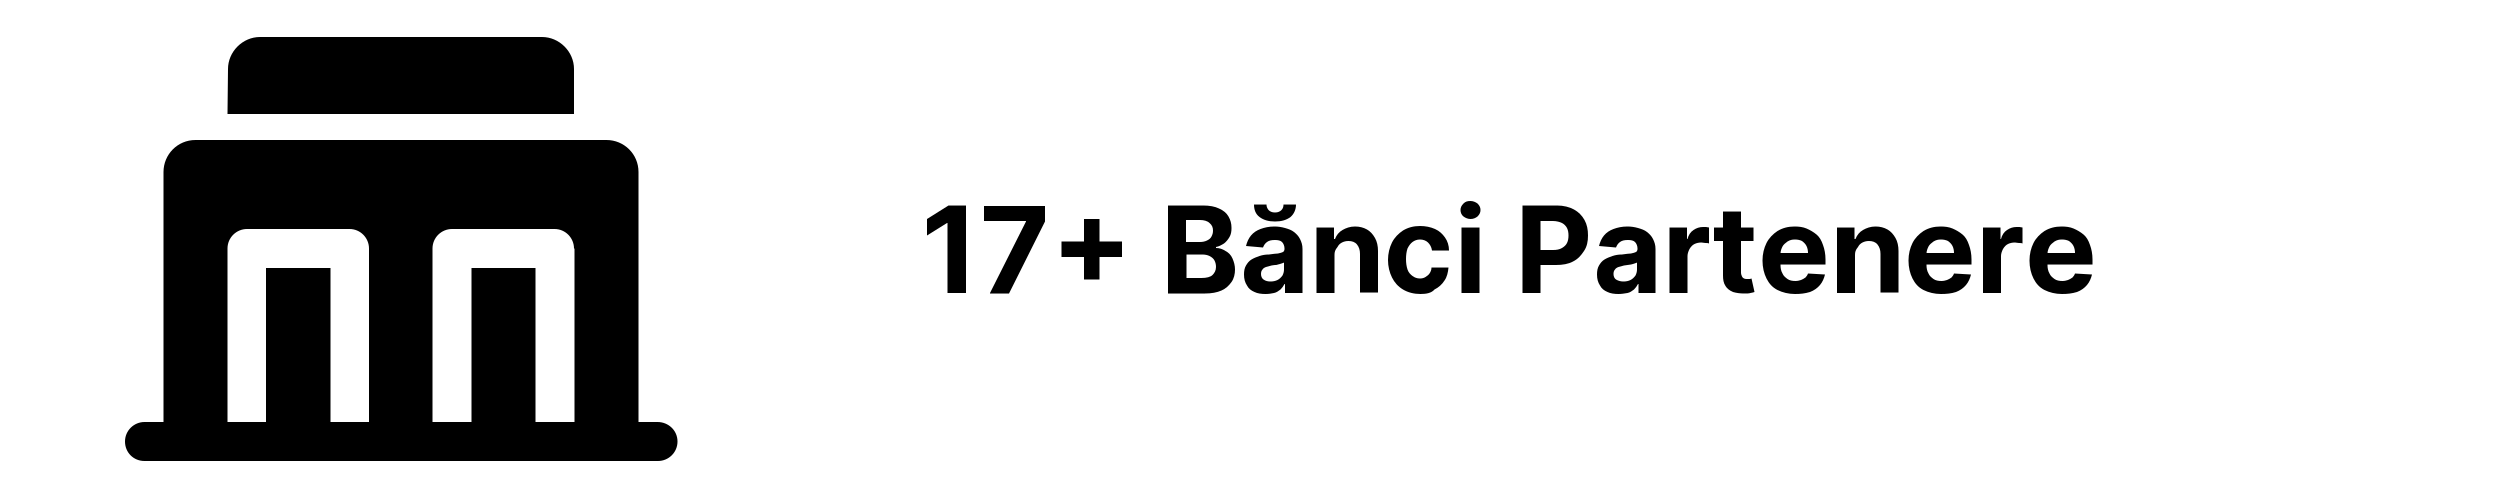 <?xml version="1.0" encoding="UTF-8"?>
<!-- Generator: Adobe Illustrator 27.0.1, SVG Export Plug-In . SVG Version: 6.00 Build 0)  -->
<svg xmlns="http://www.w3.org/2000/svg" xmlns:xlink="http://www.w3.org/1999/xlink" version="1.1" id="Layer_1" x="0px" y="0px" viewBox="0 0 500 100" style="enable-background:new 0 0 500 100;" xml:space="preserve">
<style type="text/css">
	.st0{display:none;}
	.st1{display:inline;fill:#020202;}
	.st2{display:inline;fill-rule:evenodd;clip-rule:evenodd;}
	.st3{fill-rule:evenodd;clip-rule:evenodd;}
	.st4{display:inline;}
</style>
<g id="Layer_1-2" class="st0">
	<path class="st1" d="M57,13.1l0.3-0.1l0.2-0.2l0.1-0.3l-0.1-0.4l0.1-0.2h0.2l0.2,0.1l0.2,0.1l0.2,0.1l0.2,0.1h0.2l0.6-0.5l0.2-0.3   l0.3-0.9l0.3-0.4l0.3-0.1l0.3,0.1l0.9,0.3l0.2,0.2l0.5,0.6l0.6,0.5l0.3,0.3h0.1l0.1,0.1h0.1l0.1-0.1l0,0l0,0l0,0l0,0l0.8,0.4h0.3   l0.1-0.1h0l0.1-0.1l0.1-0.1l0.1-0.1l0.1-0.1l0.1-0.1l0.5-0.1l0.2,0.1l0.8,0.1l0.5,0.2l0.3,0.1l0.9-0.1l0.2,0.1l0.7,0.6l0.1,0.3h0.3   l1.3-0.6h0.4l0.2,0.2l0.6,0.2l0.3,0.1l0.5,0.4l0.2,0.1l0,0l0.8,0.3h0.3l0.9-0.4h0.6l0.5-0.5l0.3-0.2h0.3l0.7,0.2h0.7l0.3,0.1   l0.1,0.1l0.5,0.3l0.3,0.3l0.2,0.3l0.1,0.3v0.3l0.1,0.3l0.2,0.3l0.4,0.3l1,0.4l0.2,0.2l0.2,0.2l0.4,0.8l0.3,0.5l0.3,0.2l0.4-0.1h0.2   l1-0.2l0.8-0.4l0,0l0,0l0.5-0.5l1.2-2.1l0.6-0.4l6.3-0.7l0.8-0.4l0.7-0.1l0.4-0.2l0.2-0.1l0.6,0.1l0.8-0.3h1h0.3l0.6-0.3l0.1-0.2   l0.3-0.7l0.2-0.2l0.3-0.3l0.2-0.2l0.2-0.4l0.2-0.6l0.1-0.6V8.5l0.1-0.6l0.1,0.1h0.2l0.2-0.1l0.4-0.2l0.2-0.1h0.6l0.2-0.1l1.6-0.4   l0.4-0.2l0.6-0.3h0.3l0.3,0.3h0.1l0.1-0.2l0.1,0.3l0.3,0.1l0.5-0.1l0.2,0.1l0.3,0.4l0.1-0.1l0.5,0.6l0.1,0.1l0.1,0.3l0.1-0.1   l0.1-0.2L109,8l0.2,0.1l0.1,0.2l0.1,0.2l0.4,0.2v0.2l-0.1,0.1h-0.3v0.1l0.4,0.2l0.3,0.1l0.2-0.1l0.1,0.1l0.1,0.1l0.1,0.1l0,0v0.1   l-0.1,0.2V10l0.1,0.5l0.2,0.4l0.3,0.3l0.3,0.2v0.1l-0.3,0.1v0.1l0,0.1v0.1l0.1,0.1l0.3-0.1l0.2,0.3l0.1,0.3l0.2-0.1l0.1,0.2v0.2   l-0.1,0.2l-0.1,0.1l0.3,0.2l0.1,0.1l0,0v0.1l-0.2,0.3l0.1,0.2l0.3,0.2l0.2,0.3v0.1v0.6v0.1l0.1,0.1l0.2,0.1l0.1,0.1l0.1,0.2   l-0.4,0.3l0.1,0.1l0.2,0.3l0.1,0.3l0.1,0.2l0.1,0.1l0.2,0.2l0.1,0.1l0,0l0,0.2v0.2l0.1,0.1v0.1l-0.3,0.1l0.1,0.4l0.3,0.5l0.8,1.1   l0.4,0.4l0.4,0.2v0.1l0,0.1l0.1,0.3v0.1l0.1,0.1v0.2V21h0.1l0.1,0.1h0l0.1,0.5l0.1,0.3l0.1,0.1h0.1l0.1,0.1l0.1,0.1h0.1l0.3,0.1   l0,0l0.2,0.1l0.2,0.1l0.2,0.2l0.1,0.2l-0.1,0.1l-0.1,0.1l-0.1,0.2v0.2l0.2,0.2l-0.1,0.6l0.2,0.1h0l0.1,0.2l0.3,0.8l0.2,0.3l0.1,0.1   l0.3,0.1l0.1,0.1l0.1,0.1l0.1,0.1l0.3,0.1l0.1,0.1l0.3,0.5v0.3l0.1,0.3l0.3,0.4l0.2,0.5l0,0l0,0.2v0.1v0.1l-0.1,0.1l0.1,0.2   l0.6,0.3V29l-0.1,0.1l0.1,0.1h0.1l0.1,0.1l0.4,0.4l0.4,0.3l0.2,0.1v0.3l0.3,0.1l0.3,0.2l0.3,0.1l0.3-0.1l0.1,0.3l0,0l0.4,0.5   l0.2,0.3l0.3,0.7v0.3l0,0.1l-0.1,0.3l0.2,0.1v0.2v0.2L124,34v0.4l0,0.1l0.2,0.5l0.5,0.9v0.4l0.7,1.5l0.1,0.5v0.1l0,0.2v0.3   l-0.1,0.2l-0.1,0.3l-0.1,0.3l0.1,0.3l-0.1,0.1l-0.1,0.1v0.7V41l0.2,0.3l0.1,0.1h0.1h0.1v0.2v0.6v0.2l-0.1,0.1l-0.2,0.1l0.1,0.3   l-0.1,0.1l0,0l-0.1,0.1l-0.1,0.1l-0.1,0.6l-0.1,0.1l-0.2,0.1v0.1v0.4v0.2v0.1l-0.2,0.4l-0.2,0.2l-0.1,0.1l-0.1,0.1l-0.1,0.1   l-0.1,0.1l0.1,0.3v0.1l-0.2,0l-0.1,0.1v0.2l0.3,0.4l0.1,0.1l0.1,0.1V47l-0.1,0.4l-0.1,0.5l-0.2,0.6v0.1l-0.1,0.3l-0.1,0.1v0.1   l0,0.1l0.1,0.1v0.1l-0.2,0.7v0.2v0.3l0.3,1v0.2l0.1,0.1l0.1,0.1l0.1,0.1v0.1l-0.1,0.1v0.1v0.1l0.1,0.3V53V53l-0.2,0.1l-0.1,0.1v0.5   l0.2,0.6l0.2,0.4l0.1,0.2l0.1,1.9v0.3l0.1,0.3l-0.2,0.1H124l-0.2,0.1l-0.2,0.2l-0.2,0.2l-0.2,0.2l0.7,0.4l0.3,0.2l0.2,0.4l0.1,0.1   h0v0.1V60l0.1,0.2l0.3,0.4l0.2,0.2h0l0.3,0l0.4,0.2l0.3,0.4l-0.1,0.4l0.4,1l0.3,0.5l0.3,0.2l0.2,0.1l0.4,0.3l1.1,0.3l1.1,0.6   l1.7,0.4L132,65h0.4l0.2-0.1l0.1-0.2l-0.4-0.2l-0.1-0.1l-0.1-0.1v-0.2V64l0.4-0.2v-0.3v-0.3l0.3-0.1l0.2,0.1l0.3,0.3l0.3,0.1   l0.2,0.1l0.2,0.2l0.3,0.2l0.3-0.1l0.1-0.1v-0.4l0.1-0.2l0.1-0.1h0.1l0.3-0.1l0.2-0.1l0.7-0.6l0.5-0.2l0.2-0.1l0.2-0.2l0.1-0.1h0.3   l0.1-0.1l0.1-0.1l0.1-0.1l0.2-0.2l0.3-0.2h0.2l0.2,0h0.3l0.1-0.1l0.1-0.1l0.1-0.1l0.1-0.1l0.1-0.1h0.1l0.1,0.1h0.1l1,0.1l1.8,0.7   l0.6,0.6l0.1,0.1l0.3,0.3l0.2,0.6l0.1,0.7l-0.2,0.5l0.1,0.1v0.1V65l-0.1,0.1h-0.1h-0.3v0.1l0.2,0.3l0.1,0.3l0.2,0.3l0.4,0.1   l-0.3,0.3l-0.2,0.5l-0.1,1.6l-0.1,0.3l-0.2,0.5v0.3l-0.1,0.3v0.3l-0.1,0.2l0.1,0.4l-0.3,0.5l0.2,0.3l-0.1,0.2L143,72h-0.1l-0.1,0.1   l-0.2,0.3l-0.1,0.1l-0.3-0.1h-0.1l-0.1,0.1h-0.1l-2.5,0.4l-1.6,0.1l-0.4,0.2l-1.3,0.9l-0.4,0.4l-0.3,0.5l-0.1-0.1v-0.3l-0.2-0.3   L135,74l0.3-0.1l0.3-0.1l0.5-0.3l0.5-0.1l0.3-0.2l0.2-0.3l0.1-0.4l-0.1-0.2l-0.2-0.3l-0.4-0.4l0.1,0.3V72v0.2l-0.2-0.1l-0.2,0.1   l-0.2,0.1l-0.1-0.3l-0.1-0.3v-1.1l0.1-0.4l0.6-0.2l0.1-0.3l-0.1-0.2l-0.6-0.4l-0.2-0.1h-0.4l-0.4-0.1h-0.1l-0.1,0.1v0.2l-0.1,0.2   l-0.1,0.1h-0.3l-0.1,0.1l-0.5,0.5l-0.1,0.2l-0.1,0.4v0.1l0.1,0.1V71v0.1l-0.1,0.1h-0.1v0.1v0.2l0.1,0.1l0.1,0.1l0.3,0.1l0.6,0.7   l-0.2,0.2l-0.1,0.1h-0.1l0.1,0.1h0.1v0.2l-0.2,0.1v0.2l0.1,0.2l0.2,0.1l-0.1,0.1h-0.2l-0.6,0.1l-0.1,0.1l-0.8,0.5l-0.1,0.1   l-0.1,0.3v0.3l0.1,0.1l0.2-0.2l-0.1,0.2l-0.3,0.1l-0.1,0.3v0.3l0.1,0.1l0.7-0.1l0.3-0.2l0.3-0.3l0.3-0.4l-0.2-0.4l0.9,0.3l0.2,0.2   l0.1,0.3l-0.1,0.4l-0.2,0.3l-0.3,0.1l0.2-0.3l0.2-0.4v-0.3l-0.3-0.2v0.1l0.1,0.1v0.1l-0.3,0.1l-0.2-0.1H134l-0.1,0l-0.1,0.1   l-0.1,0.1l-0.3,0.2l-0.4,0.4L133,76l-0.6,0.3l-0.2,0.2l0.2-0.4v-0.2l-0.1,0h-0.2l-0.1,0.2l-0.1,0.3h0.2l-0.1,0.2l0.1,0.1l0.1,0.1   l0.2,0.1l-0.5,0.2l-0.2,0.2v0.3l0.1-0.1l0.1-0.1v-0.1l0.2,0.1l0.2,0.1l-0.1,0.3l-0.2,0.5l-0.1,0.5l0.1,0.4h0.1l0.1-0.1l0.1-0.2   l0.1-0.4l0.1-0.1l0.3-0.2l0.4-0.5l0.2-0.3l0.2-0.1l0.3-0.1l0.2-0.2l0.1-0.3l0.1-0.4l-0.1,0.4l-0.1,0.3l-0.8,1.7l-0.6,0.5l-1.1,1.6   l-0.1,0.4v0.2l-0.2-0.1l-0.2,0.1l-0.2,0.1l-0.1,0.2l-0.1,0.2v0.3l-0.1,0.7l0.1,0.2l0.2,0.4l0.2,0.6v0.3v0.2l0.1,0.1l-0.2-0.1   l-0.2,0.1l-0.1,0.1l-0.1,0.2l0.1,0.3l0.2,1.5l0.2,1v0.1v0.1l-0.1,0.2l-0.1,0.3l-0.2,0.5v0.3l-0.3,0.6l-0.1,0.2l-0.2,1l-0.1,0.2v0.2   v0.2l-0.1,0.2v0.2l0,0.2v0.2l-0.1,0.2l-1.8,0.1l-2.7-0.5l-2.7-1.2l-0.4-0.4l-0.6-2.1l-0.3-0.5l0,0l-0.7,0.1l-0.9,0.5l-0.8,0.2   l-0.5-0.7l-0.1-0.1l-0.3-0.6l-0.3-0.1l-0.8,0.3h-2.4l-0.1-0.1l-0.3-0.4l-0.1-0.1l-0.7-0.4l-0.3-0.3l0.1-0.4l-0.2-0.2l0,0h-0.3   l-0.3-0.2l-1.3-0.3l-0.9-0.6l-0.3,0.2l-1.5,0.2l-1.2,0.7l-0.4,0.1h-0.7l-0.3,0.2h-0.1l-0.3,0.1l-0.4,0.2l-2.5,0.4l-1.1,0.2   l-0.3,0.1l-1,0.4l-1,0.3l-0.4,0.3l-0.5,0.5l-0.2,0.4l-0.1,0.3L96,90l-0.1,0.2l-0.1,0.3l-0.6,0.8l-0.4,0.2l-0.4,0.4V92L94,92.5   l-0.5,0.2h-0.1l-0.8,0l-0.2,0.2l-0.2,0.2l-0.3,0.2l-0.3,0.1l-0.3,0.1l-0.2,0.1h-0.3h-0.6h-0.1L90,93.7l-0.5,0.3L89.1,94l-0.6-0.1   l-0.5-0.3l-0.4-0.3h-0.1L87.2,93l-0.5-0.1L85,92.7l-1.5-0.6l-2.7,0.2l-0.6-0.1l-0.6-0.2l-2.1-0.8l-0.4-0.1l-0.4,0.1l-0.7,0.6   L75.7,92h-0.3l-2.3,0.1H73l-4.5-1.2l-0.7-0.4l-0.3-0.1l-1.1,0.3h-0.2l-0.4-0.1l-1.4-0.8l-2-0.1l-1.2,0.2l-0.5,0.3l-0.4,0.1L60,90.4   l-1,0.1l-1.7,0.2l-0.4-0.1l-0.3-0.3l-0.2-0.3v-0.4l0.3-1.4l0.1-0.4l0.3-0.2h0.3l0.5-0.2h0.3l0.4-0.3l0.2-0.6l-0.1-0.6l-0.3-0.1   l-0.3-0.1l-0.6-0.1l-0.5-0.2l-2.7-1.9l0,0l-0.1-0.3l0.1-0.9l-0.1-0.3L54,82l-0.5-0.1l-0.5-0.2l-0.4-0.4l-0.3-0.5l-0.2-0.5v-0.1   v-0.3v-0.1l-0.1-0.1l-0.3-0.3v-0.1l0-0.3v-0.3l0.1-0.2l0.1-0.1h0.1l0.4-0.1l0.2-0.1l0.1-0.2v-0.3l0.1-0.3l0.2-0.2l0.3-0.1h0.3   l0.3,0.1l0.5,0.3l0.3,0.1l0.3-0.1l0.3-0.1l0.2-0.2l0.1-0.3l-0.6-0.8l-0.2-0.1l-1-0.1L53,75.7l-0.4-0.4l-0.9-1l-0.2-0.1l-0.2-0.1H51   l-0.1,0.1l-0.4,0.5L50.1,75l-0.5,0.1l-0.2,0.1l-0.1,0.3l-1.5,2.7l-0.2,0.2l-0.3,0.1h-0.3l-0.3-0.2L46.6,78l-0.1-0.5l-0.1-0.1   l-0.1-0.1l-0.1-0.1L46,77l-0.1-0.2v-0.1l-0.1-0.1l-0.4-0.9l-0.1-0.1L45,75.5l-1.1-0.6l-0.2-0.1l-0.2,0.1L42.9,75l-0.6,0.1h-0.7   L41,75l-0.5-0.5l-0.1-0.3l-0.1-0.3l-0.1-0.3L40,73.3l-0.3-0.1L39,73.3l-1.1-0.1L37.7,73l-0.2-0.5l-0.2-0.2l0,0L37,72.3l0.1-0.3   l0.1-0.2l0.2-0.1l0.3-0.1h0.8h0.4l0.5-0.1l0.2-0.2v-0.4l-0.1-0.3l-0.2-0.2l-0.4-0.2l-0.3-0.2L37.9,70l-0.3-0.2v-0.1v-0.1v-0.1h-0.3   l-0.2-0.1v-0.2l0-0.2l0.1-0.1l0.1-0.1h0.3l0.1-0.1l0.2-0.1v-0.1l0.1-0.1l0.1-0.3v-0.1l0.1-0.1v-0.1l0.1-0.1v-0.3l0,0l0.1-0.1   l0.1-0.1l0.1-0.1h0.2l0.2-0.1l0.1-0.2L39,66.6l-0.1-0.1l-0.3-0.4l-0.3-0.3l-0.4-0.2l-1.4-0.4H36L35.8,65l-0.4-0.3l-0.2-0.3   l-0.4-0.7l-0.2-0.2h-0.1l-0.2,0.3L34.1,64h-0.1l-0.1-0.1l-0.1-0.1l-0.1-0.1L33,63.3l-0.4-0.2l-0.2-0.2l-0.5-0.7L31,61.4l-0.4-0.6   l-0.2-0.2l-0.2-0.1l-0.2-0.1l-0.2-0.1L29.6,60l0.3-0.3l0.2-0.2v-0.3L30,58.9l-0.4-0.7l-0.1-0.3l0.1-0.5l0.1-0.3l0.1-0.2v-0.3v-1   v-0.2l0.1-0.2v-0.2L29.8,55l-0.2-0.1l-0.1,0.1l-0.1,0.2l-0.1,0.2l-0.2,0.1L29,55.5h-0.2l-0.1-0.2l-0.1-0.3l-0.3-0.4l-0.1-0.2v-0.1   l-0.1-0.1v-0.4L28,53.7l-0.1-0.1l-0.2-0.2l-0.1-0.1l-0.4-0.8L27,52.4l-0.3-0.1l-0.5-0.1L26,52.1l-0.7-0.6l-0.3-0.2l-0.5-0.2   l-0.2-0.2l-0.2-0.3l-0.3-0.9l-0.1-0.3l-0.8-1l0.5-0.7l2.1-0.1l0.3-0.5l0.5,0.1l0.5,0.2l0.4,0.4l0.1,0.1l0.2,0.1h0.1l0.7-0.1   l0.3-0.1l0.2-0.2l0.1-0.2l0,0V47l0.1-0.1H29h0.1h0.1l0.1-0.1v-0.1l-0.1-0.4v-0.2l0.1-0.1l0.5-0.4l0.1-0.1l0.1-0.1l0.3-0.1h0.3   l0.1,0.1l0.2,0.2l0.1,0.1h0.1l0.2-0.1h0.1h0.2l0.5,0.2h0.3l0.1-0.1h0.1l0.1,0.1l0.1,0.1l0.3,0.2l0.2-0.1l0.6-0.8l0.1-0.1h0.4   l0.1-0.1l0.1-0.3l0.1-0.4l0.1-0.8l0.1-0.4l0.2-0.3l0.3-0.1H36l0.3-0.3l-0.1-0.4l-0.4-0.7v-0.4l0.2-0.3l0.2-0.3l0.2-0.3l0.1-0.7   l0.1-0.4l0.2-0.3l0.3-0.1h0.5l0.3-0.1l0.3-0.4l0.1-0.3v-0.1l0.2-0.2l0.3-0.1l0.3-0.1l0.2-0.4l0.1-0.4l-0.3-0.3h0l0-0.1v-0.1v-0.1   v-0.1l0.1-0.1l0.1-0.1l0.3-0.8l0.2-0.3l0.3-0.3l0.5-0.1l0.1-0.1l0.1-0.3v-0.2l-0.1-0.2v-0.2v-0.2v-0.1h0.1l0.6-0.5l0.1-0.1l0.3-1   h0.1v0l-0.1-0.2l-0.1-0.1h-0.1L41,31.2v-0.1L41,31.1l0.5-0.6l0.3-0.3l0.6-0.4l0.3-0.3l0.1-0.2l0.1-0.3l0.1-0.2l0.1-0.2l0.3-0.3   l0.1-0.2l0.1-0.3v-0.2l0-0.2v-0.2l0.1-0.2l0.1-0.3l0.1-0.2l0.1-0.7l0.1-0.2l0.5-0.7l0.2-0.3l0.2-0.1l0.6-0.2l0.3-0.5v-0.6l-0.1-0.7   V22l0.2-0.5l0.4-0.4l0.8-0.6l0.6-0.2l0.1-0.1l0.1-0.1l0.1-0.1l0,0v-0.1v-0.1l0.1-0.1l0.3-0.5V19l0.1-0.4l0.1-0.1l0.1-0.1l0.2-0.2   l0.1-0.1l0.3-0.4l0.1-0.2l0.2-0.1l0.2-0.1h0.2l0.6,0.1h0.2l0.2-0.1l0.1-0.1l0.2-0.8l0.4-0.1l1,0.5l0.4,0.1l0.5-0.1l0.5-0.2l0.4-0.3   l0.3-0.4l0.2-0.1l0.3-0.1h0.3l0.1-0.1l0.1-0.2v-0.1l-0.1-0.1v-0.2l0.1-0.3l0.2-0.1l0.5-0.2l0.2-0.2l0.3-0.6L57,13.1L57,13.1z"></path>
</g>
<g id="Layer_1-2_00000009579740090045776310000004297477671006156461_" class="st0">
	<path class="st2" d="M76.4,7.2l-6.1,6.1c-0.3,0.3-0.7,0.4-1.1,0.3l-8.5-1.3c-2-0.3-4,0.2-5.6,1.4s-2.7,2.9-3,4.9L50.9,27   c-0.1,0.4-0.3,0.7-0.6,0.9l-7.6,3.9c-1.8,0.9-3.1,2.5-3.7,4.4c-0.6,1.9-0.5,4,0.5,5.7l3.9,7.6c0.2,0.3,0.2,0.8,0,1.1l-3.9,7.6   c-0.9,1.8-1.1,3.8-0.5,5.7c0.6,1.9,2,3.5,3.7,4.4l7.6,3.9c0.3,0.2,0.6,0.5,0.6,0.9l1.3,8.5c0.3,2,1.4,3.7,3,4.9s3.6,1.7,5.6,1.4   l8.5-1.3c0.4-0.1,0.8,0.1,1.1,0.3l6.1,6.1c1.4,1.4,3.3,2.2,5.3,2.2c2,0,3.9-0.8,5.3-2.2l6.1-6.1c0.3-0.3,0.7-0.4,1.1-0.3l8.5,1.3   c2,0.3,4-0.2,5.6-1.4c1.6-1.2,2.7-2.9,3-4.9l1.3-8.5c0.1-0.4,0.3-0.7,0.6-0.9l7.6-3.9c1.8-0.9,3.1-2.5,3.7-4.4   c0.6-1.9,0.5-4-0.5-5.7l-3.9-7.6c-0.2-0.3-0.2-0.8,0-1.1l3.9-7.6c0.9-1.8,1.1-3.8,0.5-5.7c-0.6-1.9-2-3.5-3.7-4.4l-7.6-3.9   c-0.3-0.2-0.6-0.5-0.6-0.9l-1.3-8.5c-0.3-2-1.4-3.7-3-4.9s-3.6-1.7-5.6-1.4l-8.5,1.3c-0.4,0.1-0.8-0.1-1.1-0.3L87,7.2   C85.6,5.8,83.7,5,81.7,5S77.8,5.8,76.4,7.2C76.4,7.2,76.4,7.2,76.4,7.2z M81.7,21.8c-15.6,0-28.4,12.7-28.4,28.4S66,78.5,81.7,78.5   s28.4-12.7,28.4-28.4S97.4,21.8,81.7,21.8L81.7,21.8L81.7,21.8z M81.7,28.1c12.2,0,22.1,9.9,22.1,22.1s-9.9,22.1-22.1,22.1   s-22.1-9.9-22.1-22.1S69.5,28.1,81.7,28.1L81.7,28.1z M67.9,51.3l8.4,8.4c1.2,1.2,3.2,1.2,4.4,0L95.5,45c1.2-1.2,1.2-3.2,0-4.4   s-3.2-1.2-4.4,0L78.6,53l-6.2-6.2c-1.2-1.2-3.2-1.2-4.4,0C66.7,48.1,66.7,50.1,67.9,51.3L67.9,51.3z"></path>
</g>
<g id="Layer_1-2_00000062879071421527523980000012066371387392704129_">
	<g>
		<path class="st3" d="M127.7,88.3V34.4c0-3.6-2.9-6.4-6.4-6.4H39.1c-3.6,0-6.4,2.9-6.4,6.4v53.9c0,2.1,1.7,3.9,3.9,3.9h87.3    C126,92.1,127.7,90.4,127.7,88.3L127.7,88.3z M73.8,49.7c0-2.1-1.7-3.9-3.9-3.9H49.4c-2.1,0-3.9,1.7-3.9,3.9v38.5    c0,2.1,1.7,3.9,3.9,3.9h20.5c2.1,0,3.9-1.7,3.9-3.9L73.8,49.7L73.8,49.7L73.8,49.7z M114.8,49.7c0-2.1-1.7-3.9-3.9-3.9H90.4    c-2.1,0-3.9,1.7-3.9,3.9v38.5c0,2.1,1.7,3.9,3.9,3.9H111c2.1,0,3.9-1.7,3.9-3.9V49.7L114.8,49.7z M107.1,53.6v30.8H94.3V53.6    H107.1z M66.1,53.6v30.8H53.2V53.6H66.1z"></path>
		<path class="st3" d="M131.5,84.4H28.9c-2.1,0-3.9,1.7-3.9,3.9s1.7,3.9,3.9,3.9h102.7c2.1,0,3.9-1.7,3.9-3.9S133.7,84.4,131.5,84.4    L131.5,84.4z"></path>
		<path class="st3" d="M45.5,22.8h69.3v-9c0-1.7-0.7-3.3-1.9-4.5s-2.8-1.9-4.5-1.9H52c-1.7,0-3.3,0.7-4.5,1.9    c-1.2,1.2-1.9,2.8-1.9,4.5L45.5,22.8L45.5,22.8z"></path>
	</g>
</g>
<g id="Layer_1-2_00000075153796492090213570000005983823920233051300_" class="st0">
	<g class="st4">
		<path class="st3" d="M54,22.7v-5.6c0-2.7,1.1-5.2,3-7.1c1.9-1.9,4.5-3,7.1-3h31.4c2.7,0,5.2,1.1,7.1,3c1.9,1.9,3,4.5,3,7.1v5.6    h-6.7v-5.6c0-0.9-0.4-1.7-1-2.4s-1.5-1-2.4-1H64.1c-0.9,0-1.7,0.4-2.4,1s-1,1.5-1,2.4v5.6H54L54,22.7z"></path>
		<path class="st3" d="M110,22.7v69.5h5.6c3.3,0,6.4-1.3,8.7-3.6c2.3-2.3,3.6-5.4,3.6-8.7V35c0-3.3-1.3-6.4-3.6-8.7    s-5.4-3.6-8.7-3.6L110,22.7L110,22.7z M103.3,22.7v69.5H56.3V22.7H103.3z M49.5,22.7h-5.6c-3.3,0-6.4,1.3-8.7,3.6    c-2.3,2.3-3.6,5.4-3.6,8.7v44.8c0,3.3,1.3,6.4,3.6,8.7c2.3,2.3,5.4,3.6,8.7,3.6h5.6V22.7L49.5,22.7z"></path>
	</g>
</g>
<g>
	<g>
		<path d="M193.2,41.1v17.5h-3.7v-14h-0.1l-4,2.5v-3.3l4.3-2.7H193.2z"></path>
		<path d="M198,58.6l7.2-14.3v-0.1h-8.4v-3h12.2v3.1l-7.2,14.4H198z"></path>
		<path d="M212.3,51.4v-3.1h12.1v3.1H212.3z M216.8,55.9V43.8h3.1v12.1H216.8z"></path>
		<path d="M233.6,58.6V41.1h7c1.3,0,2.4,0.2,3.2,0.6c0.9,0.4,1.5,0.9,1.9,1.6s0.6,1.4,0.6,2.3c0,0.7-0.1,1.3-0.4,1.8    c-0.3,0.5-0.6,0.9-1.1,1.3c-0.5,0.3-1,0.6-1.6,0.7v0.2c0.7,0,1.3,0.2,1.9,0.6c0.6,0.3,1.1,0.8,1.4,1.5s0.5,1.4,0.5,2.2    c0,0.9-0.2,1.8-0.7,2.5c-0.5,0.7-1.1,1.3-2,1.7c-0.9,0.4-2,0.6-3.3,0.6H233.6z M237.3,48.4h2.7c0.5,0,1-0.1,1.4-0.3    c0.4-0.2,0.7-0.4,0.9-0.8s0.3-0.7,0.3-1.2c0-0.6-0.2-1.1-0.7-1.5c-0.4-0.4-1.1-0.6-1.9-0.6h-2.8V48.4z M237.3,55.6h3    c1,0,1.8-0.2,2.2-0.6s0.7-0.9,0.7-1.6c0-0.5-0.1-0.9-0.3-1.3c-0.2-0.4-0.6-0.7-1-0.9c-0.4-0.2-0.9-0.3-1.5-0.3h-3.1V55.6z"></path>
		<path d="M253.1,58.8c-0.8,0-1.6-0.1-2.2-0.4c-0.7-0.3-1.2-0.7-1.5-1.3c-0.4-0.6-0.6-1.3-0.6-2.2c0-0.7,0.1-1.3,0.4-1.8    c0.3-0.5,0.6-0.9,1.1-1.2c0.5-0.3,1-0.5,1.6-0.7c0.6-0.2,1.2-0.3,1.9-0.3c0.8-0.1,1.4-0.2,1.8-0.2c0.5-0.1,0.8-0.2,1-0.3    c0.2-0.1,0.3-0.4,0.3-0.6v-0.1c0-0.5-0.2-1-0.5-1.3c-0.3-0.3-0.8-0.4-1.4-0.4c-0.7,0-1.2,0.1-1.6,0.4c-0.4,0.3-0.6,0.6-0.8,1.1    l-3.4-0.3c0.2-0.8,0.5-1.5,1-2.1c0.5-0.6,1.1-1,1.9-1.3c0.8-0.3,1.7-0.5,2.8-0.5c0.7,0,1.4,0.1,2.1,0.3c0.7,0.2,1.3,0.4,1.8,0.8    c0.5,0.4,0.9,0.8,1.2,1.4s0.5,1.2,0.5,2v8.8H257v-1.8h-0.1c-0.2,0.4-0.5,0.8-0.8,1.1c-0.4,0.3-0.8,0.6-1.3,0.7    C254.3,58.7,253.8,58.8,253.1,58.8z M256.7,40.9h2.5c0,1-0.4,1.9-1.1,2.5c-0.8,0.6-1.8,0.9-3.1,0.9c-1.3,0-2.3-0.3-3.1-0.9    c-0.8-0.6-1.1-1.5-1.1-2.5h2.5c0,0.4,0.1,0.7,0.4,1.1c0.3,0.3,0.7,0.5,1.3,0.5c0.6,0,1-0.2,1.3-0.5S256.7,41.3,256.7,40.9z     M254.1,56.3c0.5,0,1-0.1,1.4-0.3c0.4-0.2,0.7-0.5,1-0.9c0.2-0.4,0.3-0.8,0.3-1.2v-1.4c-0.1,0.1-0.3,0.1-0.5,0.2    c-0.2,0.1-0.4,0.1-0.7,0.2S255.3,53,255,53s-0.5,0.1-0.7,0.1c-0.4,0.1-0.8,0.2-1.1,0.3c-0.3,0.1-0.6,0.3-0.7,0.5    c-0.2,0.2-0.3,0.5-0.3,0.9c0,0.5,0.2,0.9,0.5,1.1C253.1,56.2,253.6,56.3,254.1,56.3z"></path>
		<path d="M266.9,51v7.6h-3.6V45.5h3.5v2.3h0.2c0.3-0.8,0.8-1.4,1.5-1.8c0.7-0.4,1.5-0.7,2.5-0.7c0.9,0,1.7,0.2,2.4,0.6    c0.7,0.4,1.2,1,1.6,1.7s0.6,1.6,0.6,2.6v8.3h-3.6v-7.7c0-0.8-0.2-1.4-0.6-1.9s-1-0.7-1.7-0.7c-0.5,0-0.9,0.1-1.3,0.3    c-0.4,0.2-0.7,0.5-0.9,0.9C267,50,266.9,50.4,266.9,51z"></path>
		<path d="M284.1,58.8c-1.3,0-2.5-0.3-3.5-0.9c-1-0.6-1.7-1.4-2.2-2.4c-0.5-1-0.8-2.2-0.8-3.5c0-1.3,0.3-2.5,0.8-3.5    s1.3-1.8,2.2-2.4c1-0.6,2.1-0.9,3.4-0.9c1.1,0,2.1,0.2,3,0.6c0.9,0.4,1.5,1,2,1.7s0.8,1.6,0.8,2.6h-3.4c-0.1-0.7-0.4-1.2-0.8-1.6    c-0.4-0.4-1-0.6-1.6-0.6c-0.6,0-1.1,0.2-1.5,0.5c-0.4,0.3-0.7,0.7-1,1.3c-0.2,0.6-0.3,1.3-0.3,2.1c0,0.8,0.1,1.5,0.3,2.1    c0.2,0.6,0.6,1,1,1.3c0.4,0.3,0.9,0.5,1.5,0.5c0.4,0,0.8-0.1,1.1-0.3c0.3-0.2,0.6-0.4,0.8-0.7c0.2-0.3,0.4-0.7,0.4-1.2h3.4    c-0.1,1-0.3,1.9-0.8,2.6c-0.5,0.8-1.2,1.4-2,1.8C286.3,58.6,285.3,58.8,284.1,58.8z"></path>
		<path d="M294.1,43.8c-0.5,0-1-0.2-1.4-0.5s-0.6-0.8-0.6-1.3c0-0.5,0.2-0.9,0.6-1.3c0.4-0.4,0.8-0.5,1.4-0.5c0.5,0,1,0.2,1.4,0.5    c0.4,0.4,0.6,0.8,0.6,1.3c0,0.5-0.2,0.9-0.6,1.3C295.1,43.6,294.7,43.8,294.1,43.8z M292.3,58.6V45.5h3.6v13.1H292.3z"></path>
		<path d="M304.5,58.6V41.1h6.9c1.3,0,2.5,0.3,3.4,0.8s1.6,1.2,2.1,2.1s0.7,1.9,0.7,3.1c0,1.2-0.2,2.2-0.8,3.1s-1.2,1.6-2.2,2.1    c-0.9,0.5-2.1,0.7-3.4,0.7h-4.4v-3h3.8c0.7,0,1.3-0.1,1.8-0.4s0.8-0.6,1-1c0.2-0.4,0.3-0.9,0.3-1.5c0-0.6-0.1-1.1-0.3-1.5    s-0.6-0.8-1-1s-1.1-0.4-1.8-0.4h-2.5v14.4H304.5z"></path>
		<path d="M323.7,58.8c-0.8,0-1.6-0.1-2.2-0.4c-0.7-0.3-1.2-0.7-1.5-1.3c-0.4-0.6-0.6-1.3-0.6-2.2c0-0.7,0.1-1.3,0.4-1.8    c0.3-0.5,0.6-0.9,1.1-1.2c0.5-0.3,1-0.5,1.6-0.7c0.6-0.2,1.2-0.3,1.9-0.3c0.8-0.1,1.4-0.2,1.8-0.2c0.5-0.1,0.8-0.2,1-0.3    c0.2-0.1,0.3-0.4,0.3-0.6v-0.1c0-0.5-0.2-1-0.5-1.3s-0.8-0.4-1.4-0.4c-0.7,0-1.2,0.1-1.6,0.4c-0.4,0.3-0.6,0.6-0.8,1.1l-3.4-0.3    c0.2-0.8,0.5-1.5,1-2.1c0.5-0.6,1.1-1,1.9-1.3c0.8-0.3,1.7-0.5,2.8-0.5c0.7,0,1.4,0.1,2.1,0.3c0.7,0.2,1.3,0.4,1.8,0.8    c0.5,0.4,0.9,0.8,1.2,1.4c0.3,0.6,0.5,1.2,0.5,2v8.8h-3.4v-1.8h-0.1c-0.2,0.4-0.5,0.8-0.8,1.1c-0.4,0.3-0.8,0.6-1.3,0.7    C324.9,58.7,324.3,58.8,323.7,58.8z M324.7,56.3c0.5,0,1-0.1,1.4-0.3s0.7-0.5,1-0.9c0.2-0.4,0.3-0.8,0.3-1.2v-1.4    c-0.1,0.1-0.3,0.1-0.5,0.2c-0.2,0.1-0.4,0.1-0.7,0.2c-0.2,0-0.5,0.1-0.7,0.1s-0.5,0.1-0.7,0.1c-0.4,0.1-0.8,0.2-1.1,0.3    c-0.3,0.1-0.6,0.3-0.7,0.5c-0.2,0.2-0.3,0.5-0.3,0.9c0,0.5,0.2,0.9,0.5,1.1C323.7,56.2,324.2,56.3,324.7,56.3z"></path>
		<path d="M333.9,58.6V45.5h3.5v2.3h0.1c0.2-0.8,0.6-1.4,1.2-1.8c0.6-0.4,1.2-0.6,1.9-0.6c0.2,0,0.4,0,0.6,0c0.2,0,0.4,0.1,0.6,0.1    v3.2c-0.2-0.1-0.4-0.1-0.7-0.1c-0.3,0-0.6-0.1-0.8-0.1c-0.5,0-1,0.1-1.4,0.3c-0.4,0.2-0.7,0.5-1,1c-0.2,0.4-0.4,0.9-0.4,1.4v7.4    H333.9z"></path>
		<path d="M350.7,45.5v2.7h-7.9v-2.7H350.7z M344.6,42.3h3.6v12.2c0,0.3,0.1,0.6,0.2,0.8c0.1,0.2,0.2,0.3,0.4,0.4    c0.2,0.1,0.4,0.1,0.6,0.1c0.2,0,0.3,0,0.5,0s0.3-0.1,0.4-0.1l0.6,2.7c-0.2,0.1-0.4,0.1-0.8,0.2c-0.3,0.1-0.7,0.1-1.2,0.1    c-0.9,0-1.6-0.1-2.3-0.3c-0.7-0.3-1.2-0.7-1.5-1.2c-0.4-0.6-0.5-1.3-0.5-2.1V42.3z"></path>
		<path d="M359,58.8c-1.3,0-2.5-0.3-3.5-0.8c-1-0.5-1.7-1.3-2.2-2.3c-0.5-1-0.8-2.2-0.8-3.6c0-1.3,0.3-2.5,0.8-3.5    c0.5-1,1.3-1.8,2.2-2.4c1-0.6,2.1-0.9,3.4-0.9c0.9,0,1.7,0.1,2.4,0.4c0.7,0.3,1.4,0.7,2,1.2s1,1.2,1.3,2.1    c0.3,0.8,0.5,1.8,0.5,2.9v1h-11.1v-2.3h7.6c0-0.5-0.1-1-0.3-1.4c-0.2-0.4-0.5-0.7-0.9-1c-0.4-0.2-0.9-0.3-1.4-0.3    c-0.6,0-1,0.1-1.5,0.4c-0.4,0.3-0.8,0.6-1,1s-0.4,0.9-0.4,1.4V53c0,0.6,0.1,1.2,0.4,1.7c0.2,0.5,0.6,0.8,1,1.1    c0.4,0.3,1,0.4,1.6,0.4c0.4,0,0.8-0.1,1.1-0.2c0.3-0.1,0.6-0.3,0.9-0.5c0.2-0.2,0.4-0.5,0.5-0.8l3.4,0.2c-0.2,0.8-0.5,1.5-1,2.1    s-1.2,1.1-2,1.4C361,58.7,360.1,58.8,359,58.8z"></path>
		<path d="M371,51v7.6h-3.6V45.5h3.5v2.3h0.2c0.3-0.8,0.8-1.4,1.5-1.8c0.7-0.4,1.5-0.7,2.5-0.7c0.9,0,1.7,0.2,2.4,0.6    c0.7,0.4,1.2,1,1.6,1.7s0.6,1.6,0.6,2.6v8.3h-3.6v-7.7c0-0.8-0.2-1.4-0.6-1.9s-1-0.7-1.7-0.7c-0.5,0-0.9,0.1-1.3,0.3    c-0.4,0.2-0.7,0.5-0.9,0.9C371.1,50,371,50.4,371,51z"></path>
		<path d="M388.2,58.8c-1.3,0-2.5-0.3-3.5-0.8c-1-0.5-1.7-1.3-2.2-2.3c-0.5-1-0.8-2.2-0.8-3.6c0-1.3,0.3-2.5,0.8-3.5    c0.5-1,1.3-1.8,2.2-2.4c1-0.6,2.1-0.9,3.4-0.9c0.9,0,1.7,0.1,2.4,0.4c0.7,0.3,1.4,0.7,2,1.2s1,1.2,1.3,2.1    c0.3,0.8,0.5,1.8,0.5,2.9v1h-11.1v-2.3h7.6c0-0.5-0.1-1-0.3-1.4c-0.2-0.4-0.5-0.7-0.9-1c-0.4-0.2-0.9-0.3-1.4-0.3    c-0.6,0-1,0.1-1.5,0.4c-0.4,0.3-0.8,0.6-1,1s-0.4,0.9-0.4,1.4V53c0,0.6,0.1,1.2,0.4,1.7c0.2,0.5,0.6,0.8,1,1.1    c0.4,0.3,1,0.4,1.6,0.4c0.4,0,0.8-0.1,1.1-0.2c0.3-0.1,0.6-0.3,0.9-0.5c0.2-0.2,0.4-0.5,0.5-0.8l3.4,0.2c-0.2,0.8-0.5,1.5-1,2.1    s-1.2,1.1-2,1.4C390.3,58.7,389.3,58.8,388.2,58.8z"></path>
		<path d="M396.6,58.6V45.5h3.5v2.3h0.1c0.2-0.8,0.6-1.4,1.2-1.8c0.6-0.4,1.2-0.6,1.9-0.6c0.2,0,0.4,0,0.6,0c0.2,0,0.4,0.1,0.6,0.1    v3.2c-0.2-0.1-0.4-0.1-0.7-0.1c-0.3,0-0.6-0.1-0.8-0.1c-0.5,0-1,0.1-1.4,0.3c-0.4,0.2-0.7,0.5-1,1c-0.2,0.4-0.4,0.9-0.4,1.4v7.4    H396.6z"></path>
		<path d="M412.4,58.8c-1.3,0-2.5-0.3-3.5-0.8c-1-0.5-1.7-1.3-2.2-2.3c-0.5-1-0.8-2.2-0.8-3.6c0-1.3,0.3-2.5,0.8-3.5    c0.5-1,1.3-1.8,2.2-2.4c1-0.6,2.1-0.9,3.4-0.9c0.9,0,1.7,0.1,2.4,0.4c0.7,0.3,1.4,0.7,2,1.2s1,1.2,1.3,2.1    c0.3,0.8,0.5,1.8,0.5,2.9v1h-11.1v-2.3h7.6c0-0.5-0.1-1-0.3-1.4c-0.2-0.4-0.5-0.7-0.9-1c-0.4-0.2-0.9-0.3-1.4-0.3    c-0.6,0-1,0.1-1.5,0.4c-0.4,0.3-0.8,0.6-1,1s-0.4,0.9-0.4,1.4V53c0,0.6,0.1,1.2,0.4,1.7c0.2,0.5,0.6,0.8,1,1.1    c0.4,0.3,1,0.4,1.6,0.4c0.4,0,0.8-0.1,1.1-0.2c0.3-0.1,0.6-0.3,0.9-0.5c0.2-0.2,0.4-0.5,0.5-0.8l3.4,0.2c-0.2,0.8-0.5,1.5-1,2.1    s-1.2,1.1-2,1.4C414.4,58.7,413.5,58.8,412.4,58.8z"></path>
	</g>
</g>
<g id="Layer_1-2_00000111188139775089791890000016916445145808572059_" class="st0">
	<g class="st4">
		<path class="st3" d="M101.7,32.7C90.2,32.7,81,42,81,53.5s9.3,20.7,20.7,20.7s20.7-9.3,20.7-20.7S113.1,32.7,101.7,32.7    L101.7,32.7z M93.6,54.9l4.3,4.5c0.6,0.6,1.3,0.9,2.1,0.9s1.6-0.3,2.1-0.9l7.5-7.9c1.1-1.2,1.1-3-0.1-4.2c-1.2-1.1-3-1.1-4.2,0.1    l-5.4,5.7l-2.2-2.3c-1.1-1.2-3-1.2-4.2-0.1C92.5,51.9,92.5,53.7,93.6,54.9L93.6,54.9L93.6,54.9z"></path>
		<path class="st3" d="M102.7,78.1c-0.3,0-0.7,0-1,0C88.1,78.1,77,67,77,53.4s11.1-24.7,24.7-24.7h1V17.9c0-6-4.8-10.9-10.9-10.9H50    c-3.3,0.1-6.5,1.4-8.8,3.7c-2.3,2.4-3.6,5.5-3.6,8.9v62.2c0,5.6,4.5,10.2,10.1,10.2h42.6c3.3,0,6.5-1.3,8.8-3.7    c2.3-2.4,3.6-5.5,3.6-8.9L102.7,78.1L102.7,78.1L102.7,78.1z M50.4,74.2H76c1.6,0,3-1.3,3-3c0-1.6-1.3-3-3-3H50.4    c-1.6,0-3,1.3-3,3C47.4,72.8,48.8,74.2,50.4,74.2L50.4,74.2z M50.4,60.3h19.7c1.6,0,3-1.3,3-3s-1.3-3-3-3H50.4c-1.6,0-3,1.3-3,3    S48.8,60.3,50.4,60.3L50.4,60.3z M50.4,46.5h19.7c1.6,0,3-1.3,3-3s-1.3-3-3-3H50.4c-1.6,0-3,1.3-3,3S48.8,46.5,50.4,46.5    L50.4,46.5z M56.3,30.7H76c1.6,0,3-1.3,3-3s-1.3-3-3-3H56.3c-1.6,0-3,1.3-3,3S54.7,30.7,56.3,30.7L56.3,30.7z"></path>
	</g>
</g>
</svg>
